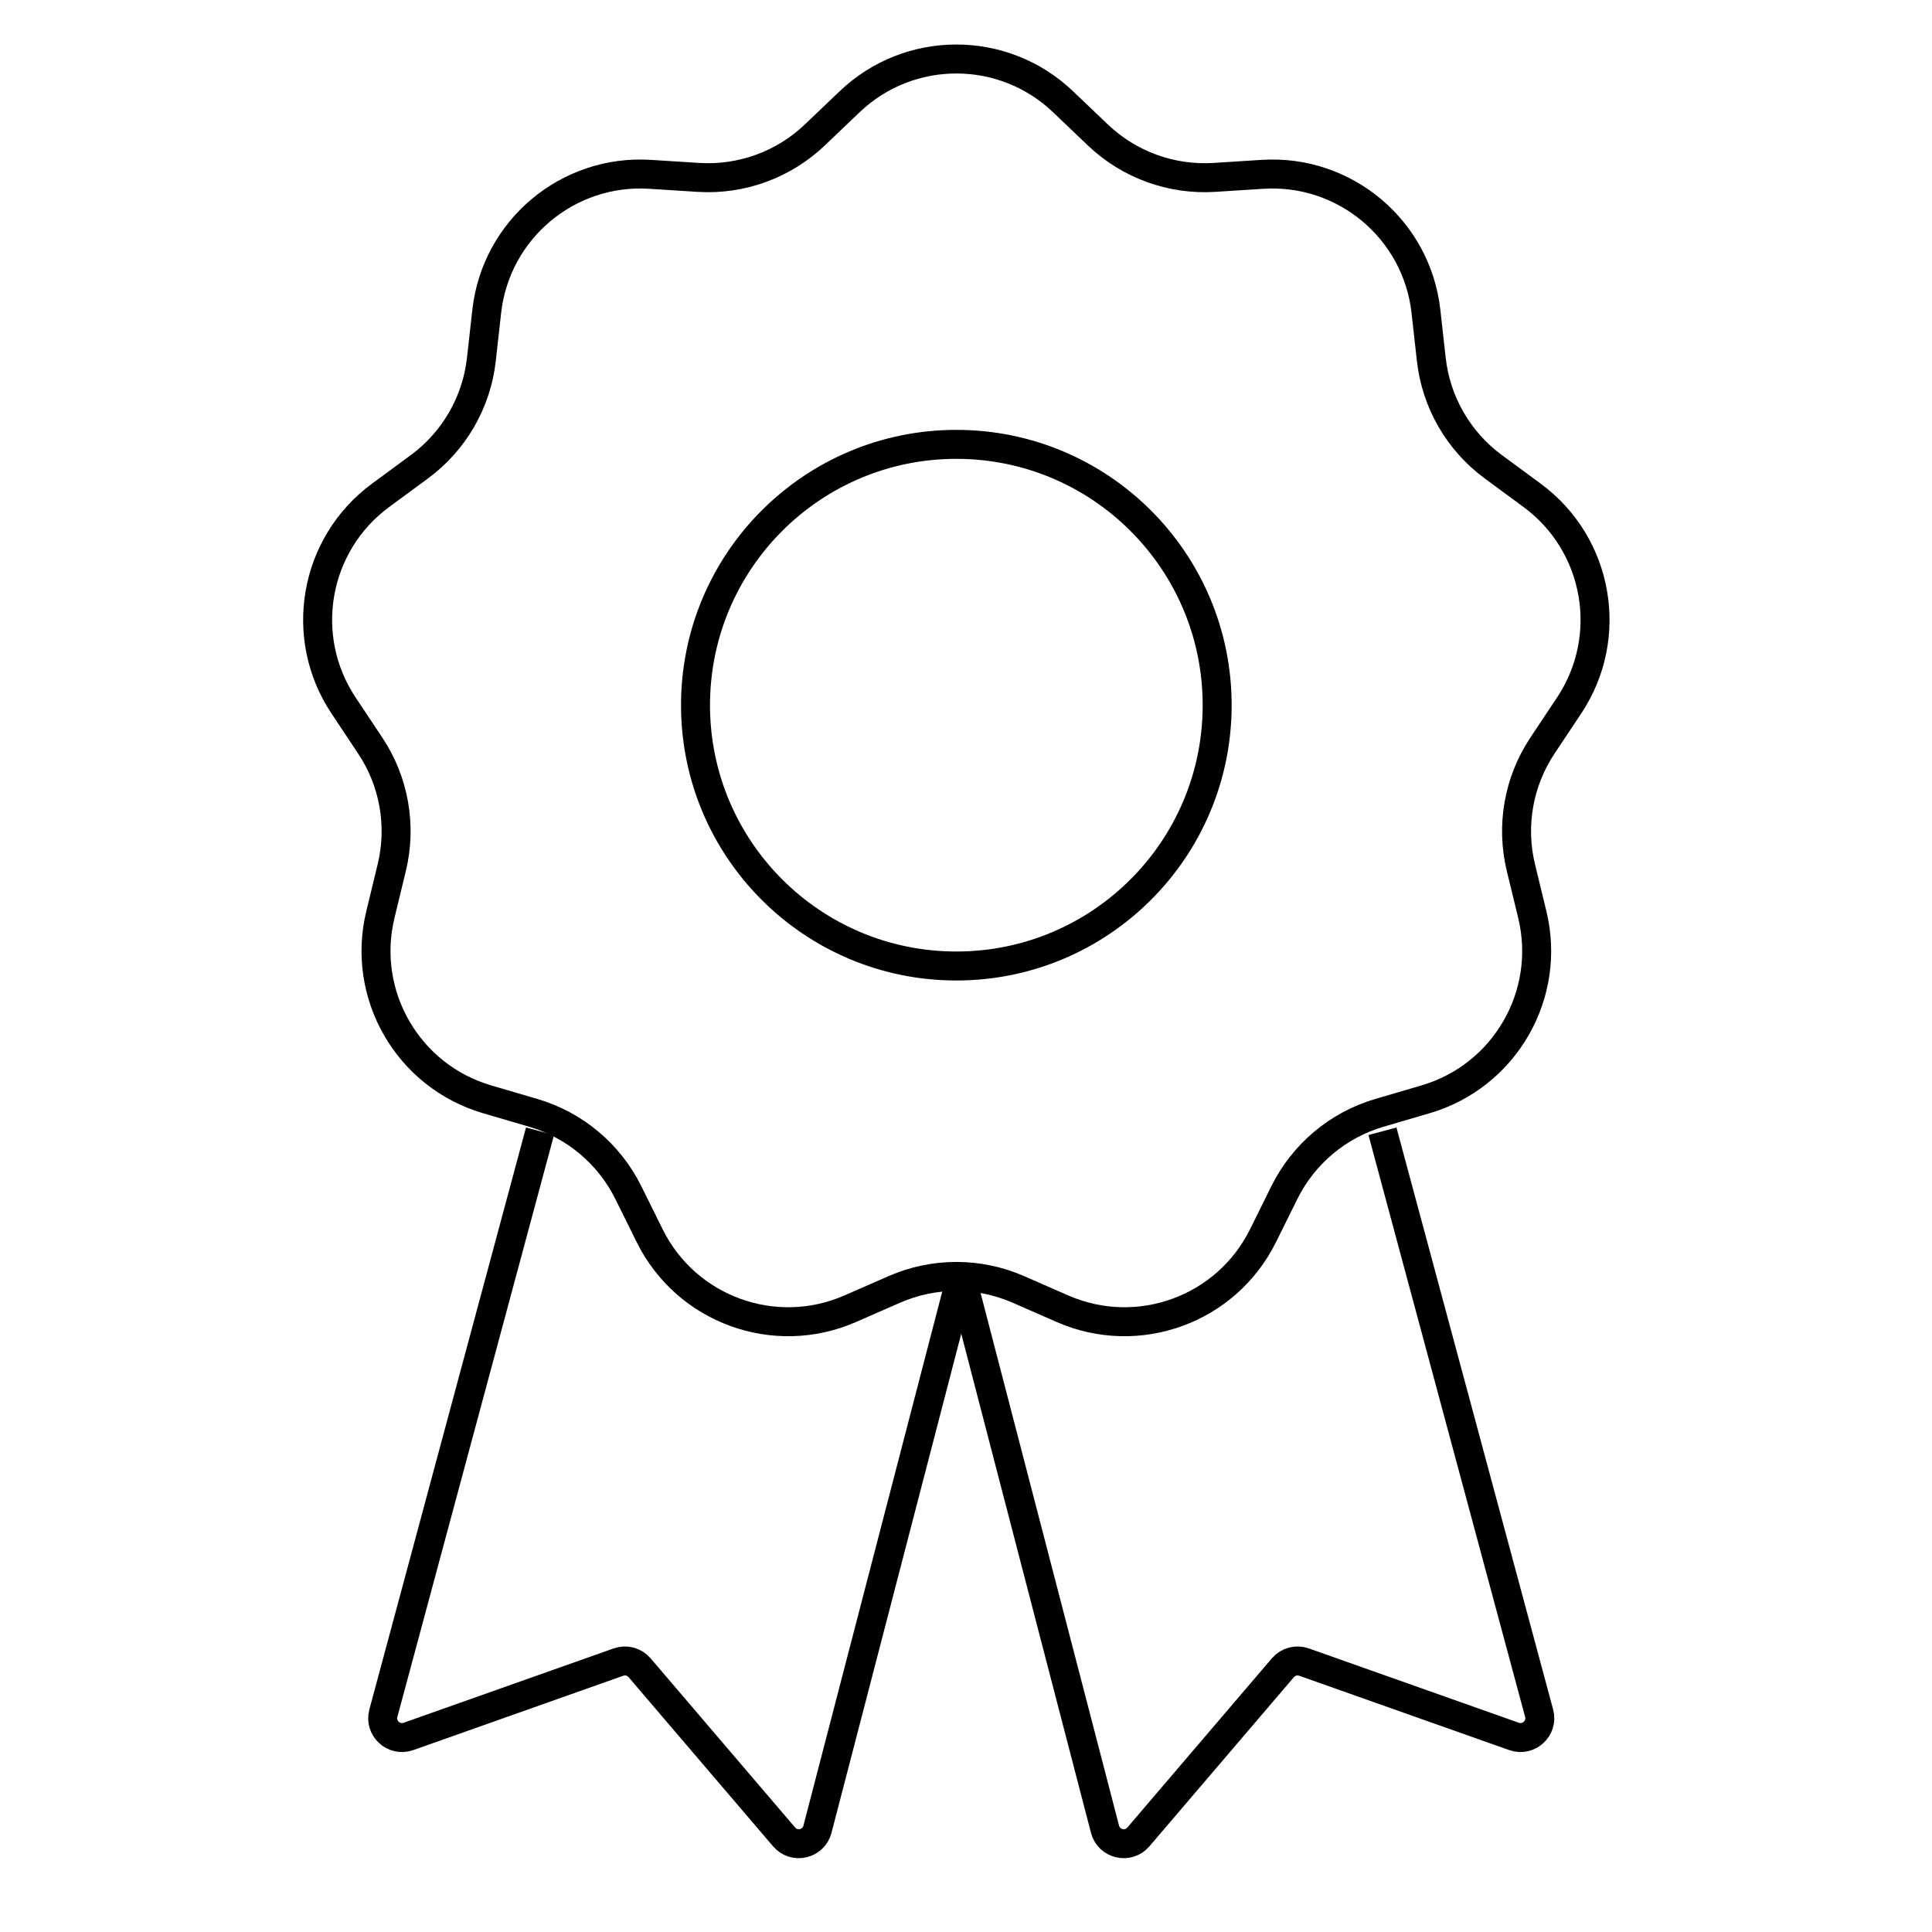 <?xml version="1.0" encoding="UTF-8"?> <svg xmlns="http://www.w3.org/2000/svg" width="100" height="100" viewBox="0 0 100 100" fill="none"><path d="M43.979 5.264C47.07 2.317 51.93 2.317 55.021 5.264L56.828 6.988C58.444 8.528 60.629 9.323 62.856 9.182L65.349 9.023C69.611 8.752 73.334 11.877 73.807 16.121L74.084 18.603C74.331 20.821 75.494 22.835 77.291 24.158L79.302 25.639C82.741 28.171 83.585 32.958 81.22 36.513L79.837 38.592C78.6 40.45 78.196 42.741 78.722 44.91L79.311 47.337C80.318 51.487 77.888 55.696 73.79 56.899L71.394 57.602C69.253 58.231 67.471 59.726 66.48 61.726L65.371 63.964C63.475 67.79 58.908 69.452 54.995 67.74L52.708 66.739C50.663 65.844 48.337 65.844 46.292 66.739L44.005 67.74C40.092 69.452 35.525 67.79 33.629 63.964L32.52 61.726C31.529 59.726 29.747 58.231 27.606 57.602L25.209 56.899C21.112 55.696 18.682 51.487 19.689 47.337L20.277 44.91C20.804 42.741 20.4 40.45 19.163 38.592L17.78 36.513C15.415 32.958 16.259 28.171 19.698 25.639L21.709 24.158C23.506 22.835 24.669 20.821 24.916 18.603L25.193 16.121C25.666 11.877 29.389 8.752 33.651 9.023L36.144 9.182C38.371 9.323 40.556 8.528 42.172 6.988L43.979 5.264Z" stroke="black" stroke-width="1.5"></path><circle cx="49.5" cy="36.5" r="13.5" stroke="black" stroke-width="1.5"></circle><path d="M27.951 58.554L19.843 88.675C19.633 89.453 20.382 90.146 21.142 89.877L32.011 86.029C32.401 85.891 32.836 86.007 33.105 86.322L40.584 95.078C41.109 95.693 42.109 95.463 42.312 94.68L49.64 66.488" stroke="black" stroke-width="1.5"></path><path d="M71.556 58.554L79.665 88.675C79.874 89.453 79.125 90.146 78.365 89.877L67.496 86.029C67.106 85.891 66.671 86.007 66.402 86.322L58.923 95.078C58.398 95.693 57.398 95.463 57.195 94.68L49.867 66.488" stroke="black" stroke-width="1.5"></path></svg> 